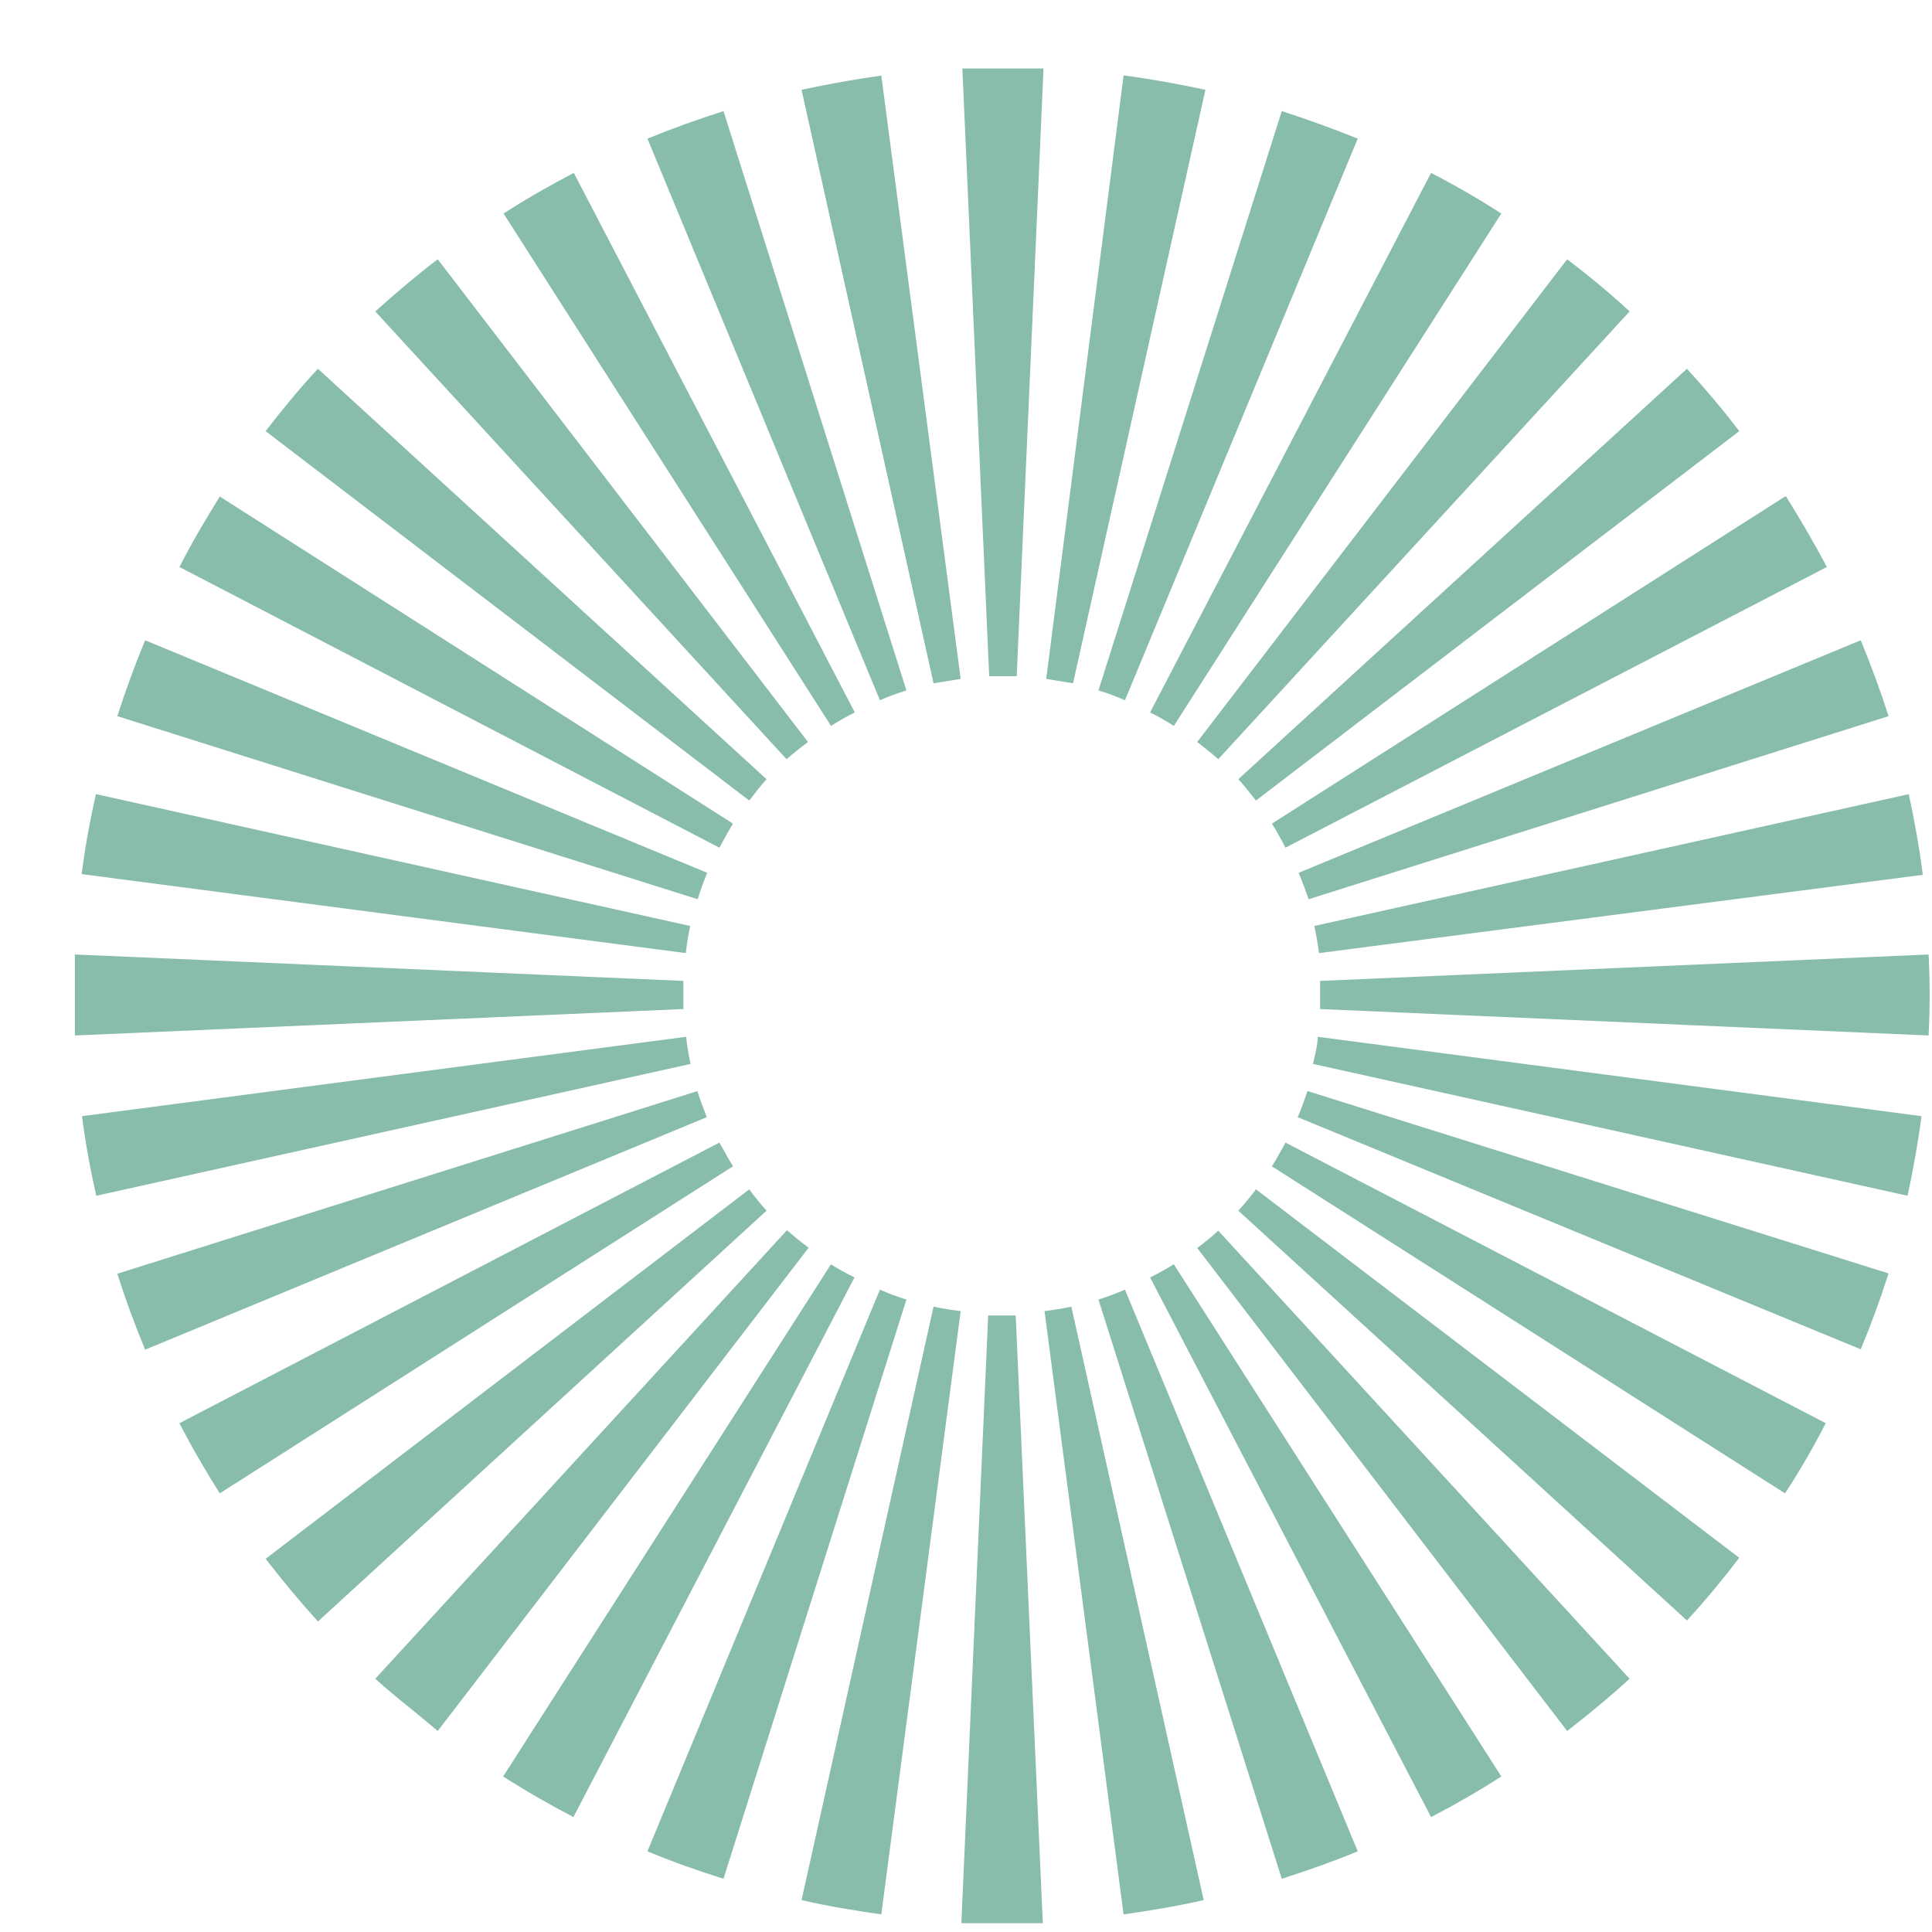 <?xml version="1.0" encoding="UTF-8"?> <svg xmlns="http://www.w3.org/2000/svg" width="25" height="25" viewBox="0 0 25 25" fill="none"><path fill-rule="evenodd" clip-rule="evenodd" d="M12.8 8.75H13.156L13.503 0.886H12.453L12.8 8.75ZM12.787 17.022H13.143L13.494 24.886H12.44L12.787 17.022ZM11.404 0.978C11.061 1.026 10.719 1.087 10.372 1.162L12.08 8.842L12.431 8.785L11.404 0.978ZM13.538 8.785L14.539 0.978H14.561C14.908 1.026 15.251 1.087 15.598 1.162L13.885 8.842L13.538 8.785ZM9.362 1.438C9.028 1.544 8.703 1.662 8.378 1.794L11.386 9.061C11.498 9.012 11.612 8.97 11.729 8.934L9.362 1.438ZM14.214 8.934L16.586 1.438C16.915 1.544 17.24 1.662 17.569 1.794L14.557 9.061C14.445 9.012 14.331 8.97 14.214 8.934ZM7.425 2.237C7.117 2.399 6.814 2.57 6.516 2.763L10.754 9.394C10.853 9.33 10.955 9.272 11.061 9.219L7.425 2.237ZM14.882 9.219L18.518 2.237C18.83 2.399 19.128 2.57 19.427 2.763L15.189 9.394C15.091 9.329 14.988 9.271 14.882 9.219ZM5.664 3.355C5.387 3.566 5.119 3.794 4.856 4.03L10.178 9.824C10.26 9.751 10.345 9.686 10.433 9.618L10.433 9.618L10.455 9.601L5.664 3.355ZM15.492 9.601L20.279 3.355C20.556 3.566 20.828 3.789 21.087 4.03L15.764 9.824C15.7 9.766 15.633 9.713 15.565 9.659L15.565 9.659L15.565 9.659L15.565 9.659L15.565 9.659C15.541 9.64 15.517 9.62 15.492 9.601ZM4.114 4.772C3.872 5.03 3.652 5.302 3.437 5.579L9.695 10.359C9.766 10.267 9.84 10.171 9.919 10.083L4.114 4.772ZM16.024 10.083L21.829 4.772C22.066 5.03 22.295 5.302 22.506 5.579L16.252 10.359C16.231 10.334 16.21 10.307 16.19 10.281L16.19 10.281L16.19 10.281L16.19 10.281L16.19 10.281L16.19 10.281L16.19 10.281C16.137 10.214 16.084 10.146 16.024 10.083ZM2.844 6.425C2.656 6.728 2.48 7.026 2.322 7.337L9.309 10.969L9.309 10.969C9.366 10.864 9.423 10.758 9.485 10.658L2.844 6.425ZM16.458 10.658L23.098 6.425H23.112C23.3 6.728 23.476 7.026 23.639 7.337L16.634 10.969C16.621 10.946 16.609 10.923 16.597 10.899L16.597 10.899C16.553 10.817 16.51 10.736 16.458 10.658ZM1.878 8.285C1.742 8.614 1.624 8.938 1.518 9.267L9.028 11.636C9.063 11.517 9.107 11.403 9.151 11.294L1.878 8.285ZM16.805 11.294L24.078 8.285C24.214 8.614 24.332 8.938 24.438 9.267L16.933 11.636C16.893 11.517 16.849 11.403 16.805 11.294ZM1.242 10.276C1.162 10.623 1.101 10.965 1.057 11.311L8.874 12.333C8.887 12.215 8.906 12.098 8.931 11.982L1.242 10.276ZM17.007 11.982L24.701 10.276V10.285C24.776 10.631 24.837 10.973 24.881 11.32L17.069 12.333C17.051 12.215 17.034 12.101 17.007 11.982ZM0.969 12.351V13.399L8.843 13.057V12.877V12.693L0.969 12.351ZM17.082 12.693L24.956 12.351C24.974 12.7 24.974 13.05 24.956 13.399L17.082 13.057V12.877V12.693ZM8.878 13.416L1.061 14.443C1.105 14.785 1.167 15.127 1.246 15.473L8.936 13.767C8.91 13.652 8.891 13.534 8.878 13.416ZM17.007 13.692L17.007 13.692C17.029 13.6 17.051 13.509 17.051 13.416L24.864 14.443C24.82 14.785 24.758 15.127 24.684 15.473L16.99 13.767C16.995 13.742 17.001 13.717 17.007 13.692L17.007 13.692L17.007 13.692ZM9.028 14.118L9.024 14.119L9.023 14.118H9.028ZM9.024 14.119C9.059 14.233 9.103 14.347 9.146 14.456L1.878 17.465C1.742 17.136 1.624 16.816 1.518 16.482L9.024 14.119ZM16.792 14.456C16.84 14.346 16.88 14.232 16.919 14.118L24.438 16.478C24.332 16.811 24.214 17.131 24.078 17.46L16.792 14.456ZM9.309 14.785L2.322 18.416C2.48 18.723 2.656 19.026 2.844 19.324L9.485 15.092C9.439 15.018 9.396 14.941 9.354 14.865L9.309 14.785ZM16.583 14.878L16.583 14.878C16.6 14.846 16.617 14.815 16.634 14.785L23.625 18.416C23.464 18.729 23.289 19.032 23.098 19.324L16.458 15.092C16.504 15.022 16.544 14.949 16.583 14.878L16.583 14.878ZM9.695 15.39L3.437 20.171C3.652 20.447 3.876 20.719 4.114 20.982L9.919 15.666C9.84 15.578 9.765 15.486 9.695 15.39ZM16.024 15.666C16.104 15.578 16.181 15.486 16.252 15.39L22.506 20.158C22.295 20.434 22.071 20.706 21.829 20.969L16.024 15.666ZM10.178 15.925L4.856 21.723C5.009 21.861 5.163 21.987 5.32 22.114C5.433 22.206 5.548 22.299 5.664 22.399L10.464 16.145C10.368 16.075 10.275 16 10.187 15.921L10.178 15.925ZM15.492 16.149C15.587 16.079 15.678 16.005 15.764 15.925L21.087 21.723C20.828 21.96 20.556 22.184 20.279 22.399L15.492 16.149ZM10.754 16.359L10.752 16.361L10.749 16.359H10.754ZM10.752 16.361C10.852 16.422 10.952 16.478 11.057 16.53L7.42 23.513C7.113 23.351 6.81 23.18 6.511 22.987L10.752 16.361ZM14.882 16.53C14.987 16.479 15.09 16.422 15.189 16.359L19.427 22.987C19.128 23.18 18.83 23.351 18.518 23.513L14.882 16.53ZM11.386 16.688L8.378 23.956C8.703 24.092 9.028 24.206 9.362 24.311L11.729 16.816C11.612 16.78 11.498 16.737 11.386 16.688ZM14.214 16.816C14.331 16.78 14.445 16.737 14.557 16.688L17.569 23.956C17.24 24.092 16.915 24.206 16.586 24.311L14.214 16.816ZM12.08 16.908L10.372 24.587C10.714 24.666 11.057 24.723 11.404 24.772L12.431 16.965C12.313 16.952 12.196 16.933 12.08 16.908ZM13.516 16.965C13.633 16.952 13.748 16.933 13.863 16.908L15.576 24.587C15.229 24.666 14.886 24.723 14.539 24.772L13.516 16.965Z" fill="#88BCAC"></path></svg> 